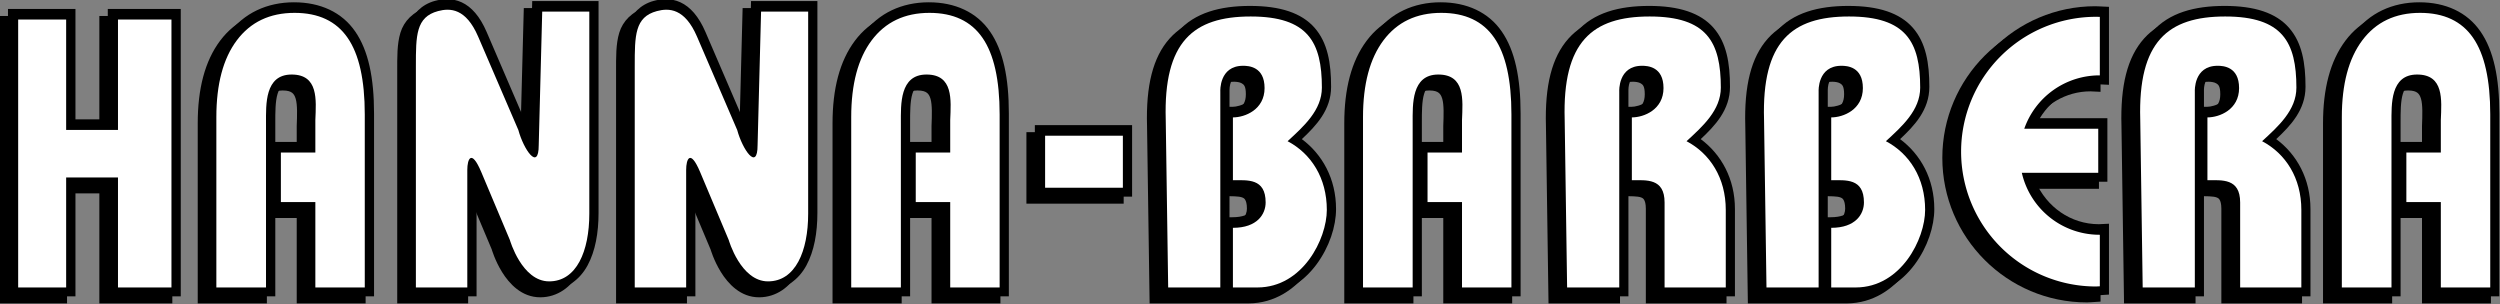 <?xml version="1.0" encoding="UTF-8" standalone="no"?>
<!-- Created with Inkscape (http://www.inkscape.org/) -->

<svg
   xmlns:dc="http://purl.org/dc/elements/1.1/"
   xmlns:cc="http://creativecommons.org/ns#"
   xmlns:rdf="http://www.w3.org/1999/02/22-rdf-syntax-ns#"
   xmlns:svg="http://www.w3.org/2000/svg"
   xmlns="http://www.w3.org/2000/svg"
   xmlns:sodipodi="http://sodipodi.sourceforge.net/DTD/sodipodi-0.dtd"
   xmlns:inkscape="http://www.inkscape.org/namespaces/inkscape"
   width="1000"
   height="121.696"
   viewBox="0 0 1000 121.696"
   id="svg2"
   version="1.1"
   inkscape:version="0.91 r13725"
   sodipodi:docname="Hanna-Barbera 1977.svg">
  <rect x="0" y="0" width="1000" height="121.696" fill="#808080" stroke="none"/>
  <defs
     id="defs4" />
  <sodipodi:namedview
     id="base"
     pagecolor="#ffffff"
     bordercolor="#666666"
     borderopacity="1.0"
     inkscape:pageopacity="0.0"
     inkscape:pageshadow="2"
     inkscape:zoom="0.70710678"
     inkscape:cx="796.07853"
     inkscape:cy="99.01267"
     inkscape:document-units="px"
     inkscape:current-layer="layer1"
     showgrid="false"
     inkscape:window-width="1366"
     inkscape:window-height="705"
     inkscape:window-x="-8"
     inkscape:window-y="-8"
     inkscape:window-maximized="1"
     units="px"
     showguides="false" />
  <g
     inkscape:label="Layer 1"
     inkscape:groupmode="layer"
     id="layer1"
     transform="translate(0,-930.666)">
    <g
       style="fill:#000000"
       id="g4379"
       transform="matrix(3.899,0,0,3.899,-1999.958,-2869.331)">
      <path
         style="color:#000000;font-style:normal;font-variant:normal;font-weight:normal;font-stretch:normal;font-size:medium;line-height:125%;font-family:'Bauhaus 93';-inkscape-font-specification:'Bauhaus 93, ';text-indent:0;text-align:start;text-decoration:none;text-decoration-line:none;text-decoration-style:solid;text-decoration-color:#000000;letter-spacing:0px;word-spacing:0px;text-transform:none;direction:ltr;block-progression:tb;writing-mode:lr-tb;baseline-shift:baseline;text-anchor:start;white-space:normal;clip-rule:nonzero;display:inline;overflow:visible;visibility:visible;opacity:1;isolation:auto;mix-blend-mode:normal;color-interpolation:sRGB;color-interpolation-filters:linearRGB;solid-color:#000000;solid-opacity:1;fill:#000000;fill-opacity:1;fill-rule:nonzero;stroke:none;stroke-width:2;stroke-linecap:butt;stroke-linejoin:miter;stroke-miterlimit:4;stroke-dasharray:none;stroke-dashoffset:0;stroke-opacity:1;color-rendering:auto;image-rendering:auto;shape-rendering:auto;text-rendering:auto;enable-background:accumulate"
         d="m 512.896,976.248 0,29.484 6.922,0 0,-11.285 3.316,0 0,11.285 7.486,0 0,-29.484 -1,0 -6.486,0 0,11.326 -3.316,0 0,-11.326 z"
         id="path4381"
         inkscape:connector-curvature="0"
         sodipodi:nodetypes="cccccccccccccc" />
      <path
         style="color:#000000;font-style:normal;font-variant:normal;font-weight:normal;font-stretch:normal;font-size:medium;line-height:125%;font-family:'Bauhaus 93';-inkscape-font-specification:'Bauhaus 93, ';text-indent:0;text-align:start;text-decoration:none;text-decoration-line:none;text-decoration-style:solid;text-decoration-color:#000000;letter-spacing:0px;word-spacing:0px;text-transform:none;direction:ltr;block-progression:tb;writing-mode:lr-tb;baseline-shift:baseline;text-anchor:start;white-space:normal;clip-rule:nonzero;display:inline;overflow:visible;visibility:visible;opacity:1;isolation:auto;mix-blend-mode:normal;color-interpolation:sRGB;color-interpolation-filters:linearRGB;solid-color:#000000;solid-opacity:1;fill:#000000;fill-opacity:1;fill-rule:nonzero;stroke:none;stroke-width:2;stroke-linecap:butt;stroke-linejoin:miter;stroke-miterlimit:4;stroke-dasharray:none;stroke-dashoffset:0;stroke-opacity:1;color-rendering:auto;image-rendering:auto;shape-rendering:auto;text-rendering:auto;enable-background:accumulate"
         d="m 542.252,975.564 c -2.789,0 -5.144,1.109 -6.727,3.219 -1.573,2.098 -2.299,4.952 -2.299,8.473 l 0,18.477 7.094,0 0,-1 0,-7.762 3.062,0 0,8.762 7.068,0 0,-18.76 c 0,-3.653 -0.578,-6.46 -1.938,-8.42 l -0.002,-0.002 c -1.359,-1.971 -3.578,-2.986 -6.26,-2.986 z m -0.303,8.326 c 0.536,0 0.794,0.112 0.955,0.234 0.161,0.122 0.277,0.295 0.371,0.609 0.188,0.629 0.148,1.727 0.107,2.789 l 0,0.019 0,2.346 -3.062,0 0,-2.018 c 0,-0.977 -0.004,-2.146 0.232,-2.91 0.118,-0.382 0.277,-0.638 0.465,-0.797 0.188,-0.158 0.425,-0.273 0.932,-0.273 z"
         id="path4383"
         inkscape:connector-curvature="0"
         sodipodi:nodetypes="ccscccccccsccccccsccccscscc" />
      <path
         style="color:#000000;font-style:normal;font-variant:normal;font-weight:normal;font-stretch:normal;font-size:medium;line-height:125%;font-family:'Bauhaus 93';-inkscape-font-specification:'Bauhaus 93, ';text-indent:0;text-align:start;text-decoration:none;text-decoration-line:none;text-decoration-style:solid;text-decoration-color:#000000;letter-spacing:0px;word-spacing:0px;text-transform:none;direction:ltr;block-progression:tb;writing-mode:lr-tb;baseline-shift:baseline;text-anchor:start;white-space:normal;clip-rule:nonzero;display:inline;overflow:visible;visibility:visible;opacity:1;isolation:auto;mix-blend-mode:normal;color-interpolation:sRGB;color-interpolation-filters:linearRGB;solid-color:#000000;solid-opacity:1;fill:#000000;fill-opacity:1;fill-rule:nonzero;stroke:none;stroke-width:2;stroke-linecap:butt;stroke-linejoin:miter;stroke-miterlimit:4;stroke-dasharray:none;stroke-dashoffset:0;stroke-opacity:1;color-rendering:auto;image-rendering:auto;shape-rendering:auto;text-rendering:auto;enable-background:accumulate"
         d="m 557.975,975.244 c -0.467,-0.004 -0.901,0.073 -1.27,0.172 -1.385,0.371 -2.329,1.374 -2.684,2.551 -0.355,1.177 -0.328,2.487 -0.328,4.051 l 0,23.715 1,0 6.275,0 0,-11.285 2.445,5.803 -0.041,-0.111 c 0,0 0.332,1.176 1.072,2.373 0.74,1.197 2.012,2.596 3.922,2.596 1.774,0 3.195,-1.079 3.992,-2.555 0.797,-1.476 1.125,-3.352 1.125,-5.383 l 0,-21.734 -6.805,0 -0.348,13.227 c -0.05,-0.14 -0.123,-0.203 -0.158,-0.336 l -0.019,-0.07 L 562,978.605 c -0.689,-1.598 -1.56,-2.576 -2.559,-3.039 -0.499,-0.231 -1,-0.318 -1.467,-0.322 z"
         id="path4385"
         inkscape:connector-curvature="0"
         sodipodi:nodetypes="ccssccccccssssccccccsc" />
      <path
         style="color:#000000;font-style:normal;font-variant:normal;font-weight:normal;font-stretch:normal;font-size:medium;line-height:125%;font-family:'Bauhaus 93';-inkscape-font-specification:'Bauhaus 93, ';text-indent:0;text-align:start;text-decoration:none;text-decoration-line:none;text-decoration-style:solid;text-decoration-color:#000000;letter-spacing:0px;word-spacing:0px;text-transform:none;direction:ltr;block-progression:tb;writing-mode:lr-tb;baseline-shift:baseline;text-anchor:start;white-space:normal;clip-rule:nonzero;display:inline;overflow:visible;visibility:visible;opacity:1;isolation:auto;mix-blend-mode:normal;color-interpolation:sRGB;color-interpolation-filters:linearRGB;solid-color:#000000;solid-opacity:1;fill:#000000;fill-opacity:1;fill-rule:nonzero;stroke:none;stroke-width:2;stroke-linecap:butt;stroke-linejoin:miter;stroke-miterlimit:4;stroke-dasharray:none;stroke-dashoffset:0;stroke-opacity:1;color-rendering:auto;image-rendering:auto;shape-rendering:auto;text-rendering:auto;enable-background:accumulate"
         d="m 618.242,988.166 0,7.336 9.977,0 0,-7.336 -1,0 z"
         id="path4387"
         inkscape:connector-curvature="0"
         sodipodi:nodetypes="cccccc" />
      <path
         style="color:#000000;font-style:normal;font-variant:normal;font-weight:normal;font-stretch:normal;font-size:medium;line-height:125%;font-family:'Bauhaus 93';-inkscape-font-specification:'Bauhaus 93, ';text-indent:0;text-align:start;text-decoration:none;text-decoration-line:none;text-decoration-style:solid;text-decoration-color:#000000;letter-spacing:0px;word-spacing:0px;text-transform:none;direction:ltr;block-progression:tb;writing-mode:lr-tb;baseline-shift:baseline;text-anchor:start;white-space:normal;clip-rule:nonzero;display:inline;overflow:visible;visibility:visible;opacity:1;isolation:auto;mix-blend-mode:normal;color-interpolation:sRGB;color-interpolation-filters:linearRGB;solid-color:#000000;solid-opacity:1;fill:#000000;fill-opacity:1;fill-rule:nonzero;stroke:none;stroke-width:2;stroke-linecap:butt;stroke-linejoin:miter;stroke-miterlimit:4;stroke-dasharray:none;stroke-dashoffset:0;stroke-opacity:1;color-rendering:auto;image-rendering:auto;shape-rendering:auto;text-rendering:auto;enable-background:accumulate"
         d="m 640.328,975.936 c -3.091,0 -5.677,0.703 -7.396,2.625 -1.72,1.922 -2.435,4.85 -2.316,8.965 3e-5,7.5e-4 -2e-5,10e-4 0,0.002 l 0.264,18.205 6.627,0 0.707,0 2.83,0 0.002,0 c 2.669,-0.011 4.752,-1.473 6.084,-3.269 1.332,-1.796 2.012,-3.919 2.012,-5.687 0,-3.096 -1.396,-5.6 -3.51,-7.176 1.468,-1.38 3.002,-2.992 3.002,-5.365 0,-2.43 -0.352,-4.528 -1.691,-6.055 -1.339,-1.527 -3.519,-2.244 -6.613,-2.244 z m -0.779,7.057 c 0.234,0 0.582,0.039 0.789,0.166 0.207,0.127 0.416,0.263 0.416,1.121 0,0.803 -0.298,1.199 -0.746,1.523 -0.448,0.324 -1.098,0.486 -1.502,0.486 l -0.293,0 0,-1.697 0,-0.027 c 0,0 -0.009,-0.464 0.162,-0.873 0.171,-0.409 0.29,-0.699 1.174,-0.699 z m -1.336,11.742 0.293,0 c 0.789,0 1.53,-0.005 1.867,0.127 0.169,0.066 0.236,0.117 0.316,0.25 0.08,0.133 0.174,0.397 0.174,0.9 -2.8e-4,0.356 -0.118,0.727 -0.428,1.023 -0.31,0.297 -0.86,0.58 -1.93,0.58 l -0.293,0 z"
         id="path4389"
         inkscape:connector-curvature="0"
         sodipodi:nodetypes="cscccccccsscssccccscscccccccsccccscc" />
      <path
         style="color:#000000;font-style:normal;font-variant:normal;font-weight:normal;font-stretch:normal;font-size:medium;line-height:125%;font-family:'Bauhaus 93';-inkscape-font-specification:'Bauhaus 93, ';text-indent:0;text-align:start;text-decoration:none;text-decoration-line:none;text-decoration-style:solid;text-decoration-color:#000000;letter-spacing:0px;word-spacing:0px;text-transform:none;direction:ltr;block-progression:tb;writing-mode:lr-tb;baseline-shift:baseline;text-anchor:start;white-space:normal;clip-rule:nonzero;display:inline;overflow:visible;visibility:visible;opacity:1;isolation:auto;mix-blend-mode:normal;color-interpolation:sRGB;color-interpolation-filters:linearRGB;solid-color:#000000;solid-opacity:1;fill:#000000;fill-opacity:1;fill-rule:nonzero;stroke:none;stroke-width:2;stroke-linecap:butt;stroke-linejoin:miter;stroke-miterlimit:4;stroke-dasharray:none;stroke-dashoffset:0;stroke-opacity:1;color-rendering:auto;image-rendering:auto;shape-rendering:auto;text-rendering:auto;enable-background:accumulate"
         d="m 580.426,975.244 c -0.467,-0.004 -0.901,0.073 -1.27,0.172 -1.385,0.371 -2.329,1.374 -2.684,2.551 -0.355,1.177 -0.328,2.487 -0.328,4.051 l 0,23.715 1,0 6.273,0 0,-11.289 2.445,5.807 -0.039,-0.111 c 0,0 0.332,1.176 1.072,2.373 0.74,1.197 2.01,2.596 3.92,2.596 1.774,0 3.197,-1.079 3.994,-2.555 0.797,-1.476 1.125,-3.352 1.125,-5.383 l 0,-21.734 -6.807,0 -0.346,13.229 c -0.051,-0.141 -0.124,-0.204 -0.16,-0.338 l -0.018,-0.07 -4.154,-9.65 c -0.689,-1.598 -1.562,-2.576 -2.561,-3.039 -0.499,-0.231 -0.998,-0.318 -1.465,-0.322 z"
         id="path4391"
         inkscape:connector-curvature="0"
         sodipodi:nodetypes="ccssccccccssssccccccscc" />
      <path
         style="color:#000000;font-style:normal;font-variant:normal;font-weight:normal;font-stretch:normal;font-size:medium;line-height:125%;font-family:'Bauhaus 93';-inkscape-font-specification:'Bauhaus 93, ';text-indent:0;text-align:start;text-decoration:none;text-decoration-line:none;text-decoration-style:solid;text-decoration-color:#000000;letter-spacing:0px;word-spacing:0px;text-transform:none;direction:ltr;block-progression:tb;writing-mode:lr-tb;baseline-shift:baseline;text-anchor:start;white-space:normal;clip-rule:nonzero;display:inline;overflow:visible;visibility:visible;opacity:1;isolation:auto;mix-blend-mode:normal;color-interpolation:sRGB;color-interpolation-filters:linearRGB;solid-color:#000000;solid-opacity:1;fill:#000000;fill-opacity:1;fill-rule:nonzero;stroke:none;stroke-width:2;stroke-linecap:butt;stroke-linejoin:miter;stroke-miterlimit:4;stroke-dasharray:none;stroke-dashoffset:0;stroke-opacity:1;color-rendering:auto;image-rendering:auto;shape-rendering:auto;text-rendering:auto;enable-background:accumulate"
         d="m 607.377,975.564 c -2.789,0 -5.144,1.109 -6.727,3.219 -1.573,2.098 -2.299,4.952 -2.299,8.473 l 0,18.477 7.094,0 0,-1 0,-7.762 3.062,0 0,8.762 7.068,0 0,-18.76 c 0,-3.653 -0.578,-6.46 -1.938,-8.42 l -0.002,-0.002 c -1.359,-1.971 -3.578,-2.986 -6.26,-2.986 z m -0.303,8.326 c 0.536,0 0.794,0.112 0.955,0.234 0.161,0.122 0.277,0.295 0.371,0.609 0.188,0.629 0.148,1.727 0.107,2.789 l 0,0.019 0,2.346 -3.062,0 0,-2.018 c 0,-0.977 -0.004,-2.146 0.232,-2.91 0.118,-0.382 0.277,-0.638 0.465,-0.797 0.188,-0.158 0.425,-0.273 0.932,-0.273 z"
         id="path4393"
         inkscape:connector-curvature="0"
         sodipodi:nodetypes="ccscccccccsccccccsccccscscc" />
      <path
         style="color:#000000;font-style:normal;font-variant:normal;font-weight:normal;font-stretch:normal;font-size:medium;line-height:125%;font-family:'Bauhaus 93';-inkscape-font-specification:'Bauhaus 93, ';text-indent:0;text-align:start;text-decoration:none;text-decoration-line:none;text-decoration-style:solid;text-decoration-color:#000000;letter-spacing:0px;word-spacing:0px;text-transform:none;direction:ltr;block-progression:tb;writing-mode:lr-tb;baseline-shift:baseline;text-anchor:start;white-space:normal;clip-rule:nonzero;display:inline;overflow:visible;visibility:visible;opacity:1;isolation:auto;mix-blend-mode:normal;color-interpolation:sRGB;color-interpolation-filters:linearRGB;solid-color:#000000;solid-opacity:1;fill:#000000;fill-opacity:1;fill-rule:nonzero;stroke:none;stroke-width:2;stroke-linecap:butt;stroke-linejoin:miter;stroke-miterlimit:4;stroke-dasharray:none;stroke-dashoffset:0;stroke-opacity:1;color-rendering:auto;image-rendering:auto;shape-rendering:auto;text-rendering:auto;enable-background:accumulate"
         d="m 659.877,975.564 c -2.789,0 -5.144,1.109 -6.727,3.219 -1.573,2.098 -2.299,4.952 -2.299,8.473 l 0,18.477 7.094,0 0,-1 0,-7.762 3.062,0 0,8.762 7.068,0 0,-18.76 c 0,-3.653 -0.578,-6.46 -1.938,-8.42 l -0.002,-0.002 c -1.359,-1.971 -3.578,-2.986 -6.26,-2.986 z m -0.303,8.326 c 0.536,0 0.794,0.112 0.955,0.234 0.161,0.122 0.277,0.295 0.371,0.609 0.188,0.629 0.148,1.727 0.107,2.789 l 0,0.019 0,2.346 -3.062,0 0,-2.018 c 0,-0.977 -0.004,-2.146 0.232,-2.91 0.118,-0.382 0.277,-0.638 0.465,-0.797 0.188,-0.158 0.425,-0.273 0.932,-0.273 z"
         id="path4395"
         inkscape:connector-curvature="0"
         sodipodi:nodetypes="ccscccccccsccccccsccccscscc" />
      <path
         style="color:#000000;font-style:normal;font-variant:normal;font-weight:normal;font-stretch:normal;font-size:medium;line-height:125%;font-family:'Bauhaus 93';-inkscape-font-specification:'Bauhaus 93, ';text-indent:0;text-align:start;text-decoration:none;text-decoration-line:none;text-decoration-style:solid;text-decoration-color:#000000;letter-spacing:0px;word-spacing:0px;text-transform:none;direction:ltr;block-progression:tb;writing-mode:lr-tb;baseline-shift:baseline;text-anchor:start;white-space:normal;clip-rule:nonzero;display:inline;overflow:visible;visibility:visible;opacity:1;isolation:auto;mix-blend-mode:normal;color-interpolation:sRGB;color-interpolation-filters:linearRGB;solid-color:#000000;solid-opacity:1;fill:#000000;fill-opacity:1;fill-rule:nonzero;stroke:none;stroke-width:2;stroke-linecap:butt;stroke-linejoin:miter;stroke-miterlimit:4;stroke-dasharray:none;stroke-dashoffset:0;stroke-opacity:1;color-rendering:auto;image-rendering:auto;shape-rendering:auto;text-rendering:auto;enable-background:accumulate"
         d="m 681.252,975.936 c -3.091,0 -5.677,0.703 -7.396,2.625 -1.72,1.922 -2.435,4.85 -2.316,8.965 2e-5,7.5e-4 -2e-5,10e-4 0,0.002 l 0.264,18.205 7.334,0 0,-10.998 0.293,0 c 0.789,0 1.529,-0.005 1.867,0.127 0.169,0.066 0.236,0.117 0.316,0.25 0.08,0.133 0.174,0.397 0.174,0.9 l 0,9.721 8.277,0 0,-8.957 c 0,-3.096 -1.396,-5.6 -3.51,-7.176 1.468,-1.38 3.002,-2.992 3.002,-5.365 0,-2.43 -0.352,-4.528 -1.691,-6.055 -1.339,-1.527 -3.519,-2.244 -6.613,-2.244 z m -0.779,7.057 c 0.234,0 0.582,0.039 0.789,0.166 0.207,0.127 0.416,0.263 0.416,1.121 0,0.803 -0.298,1.199 -0.746,1.523 -0.448,0.324 -1.098,0.486 -1.502,0.486 l -0.293,0 0,-1.697 0,-0.027 c 0,0 -0.009,-0.464 0.162,-0.873 0.171,-0.409 0.29,-0.699 1.174,-0.699 z"
         id="path4397"
         inkscape:connector-curvature="0"
         sodipodi:nodetypes="cscccccsccsccscssccccscscccccc" />
      <path
         style="color:#000000;font-style:normal;font-variant:normal;font-weight:normal;font-stretch:normal;font-size:medium;line-height:125%;font-family:'Bauhaus 93';-inkscape-font-specification:'Bauhaus 93, ';text-indent:0;text-align:start;text-decoration:none;text-decoration-line:none;text-decoration-style:solid;text-decoration-color:#000000;letter-spacing:0px;word-spacing:0px;text-transform:none;direction:ltr;block-progression:tb;writing-mode:lr-tb;baseline-shift:baseline;text-anchor:start;white-space:normal;clip-rule:nonzero;display:inline;overflow:visible;visibility:visible;opacity:1;isolation:auto;mix-blend-mode:normal;color-interpolation:sRGB;color-interpolation-filters:linearRGB;solid-color:#000000;solid-opacity:1;fill:#000000;fill-opacity:1;fill-rule:nonzero;stroke:none;stroke-width:2;stroke-linecap:butt;stroke-linejoin:miter;stroke-miterlimit:4;stroke-dasharray:none;stroke-dashoffset:0;stroke-opacity:1;color-rendering:auto;image-rendering:auto;shape-rendering:auto;text-rendering:auto;enable-background:accumulate"
         d="m 701.703,975.936 c -3.091,0 -5.677,0.703 -7.396,2.625 -1.72,1.922 -2.435,4.85 -2.316,8.965 3e-5,7.5e-4 -2e-5,10e-4 0,0.002 l 0.264,18.205 6.627,0 0.707,0 2.83,0 0.002,0 c 2.669,-0.011 4.752,-1.473 6.084,-3.269 1.332,-1.796 2.012,-3.919 2.012,-5.687 0,-3.096 -1.396,-5.6 -3.51,-7.176 1.468,-1.38 3.002,-2.992 3.002,-5.365 0,-2.43 -0.352,-4.528 -1.691,-6.055 -1.339,-1.527 -3.519,-2.244 -6.613,-2.244 z m -0.779,7.057 c 0.234,0 0.582,0.039 0.789,0.166 0.207,0.127 0.416,0.263 0.416,1.121 0,0.803 -0.298,1.199 -0.746,1.523 -0.448,0.324 -1.098,0.486 -1.502,0.486 l -0.293,0 0,-1.697 0,-0.027 c 0,0 -0.009,-0.464 0.162,-0.873 0.171,-0.409 0.29,-0.699 1.174,-0.699 z m -1.336,11.742 0.293,0 c 0.789,0 1.53,-0.005 1.867,0.127 0.169,0.066 0.236,0.117 0.316,0.25 0.08,0.133 0.174,0.397 0.174,0.9 -2.8e-4,0.356 -0.118,0.727 -0.428,1.023 -0.31,0.297 -0.86,0.58 -1.93,0.58 l -0.293,0 z"
         id="path4399"
         inkscape:connector-curvature="0"
         sodipodi:nodetypes="cscccccccsscssccccscscccccccsccccscc" />
      <path
         style="color:#000000;font-style:normal;font-variant:normal;font-weight:normal;font-stretch:normal;font-size:medium;line-height:125%;font-family:'Bauhaus 93';-inkscape-font-specification:'Bauhaus 93, ';text-indent:0;text-align:start;text-decoration:none;text-decoration-line:none;text-decoration-style:solid;text-decoration-color:#000000;letter-spacing:0px;word-spacing:0px;text-transform:none;direction:ltr;block-progression:tb;writing-mode:lr-tb;baseline-shift:baseline;text-anchor:start;white-space:normal;clip-rule:nonzero;display:inline;overflow:visible;visibility:visible;opacity:1;isolation:auto;mix-blend-mode:normal;color-interpolation:sRGB;color-interpolation-filters:linearRGB;solid-color:#000000;solid-opacity:1;fill:#000000;fill-opacity:1;fill-rule:nonzero;stroke:none;stroke-width:2;stroke-linecap:butt;stroke-linejoin:miter;stroke-miterlimit:4;stroke-dasharray:none;stroke-dashoffset:0;stroke-opacity:1;color-rendering:auto;image-rendering:auto;shape-rendering:auto;text-rendering:auto;enable-background:accumulate"
         d="m 727.039,975.968 c -8.18,-7.2e-4 -14.834,6.652 -14.834,14.832 4.4e-4,8.18 6.654,14.833 14.834,14.832 l 0.018,0 0.018,0 c 0.142,0 0.284,-0.013 0.426,-0.021 l 0.936,-0.061 0,-7.269 -1.041,0.049 -0.002,0 c -2.893,-0.005 -5.353,-1.781 -6.475,-4.355 l 7.355,0 0,-6.523 -6.93,0 c 1.283,-2.098 3.517,-3.469 6.049,-3.473 l 0.002,0 1.041,0.049 0,-7.998 -0.951,-0.045 c -0.142,-0.007 -0.284,-0.013 -0.426,-0.016 l -0.01,0 -0.01,0 z"
         id="path4401"
         inkscape:connector-curvature="0"
         sodipodi:nodetypes="ccccscccccccccccccccccc" />
      <path
         style="color:#000000;font-style:normal;font-variant:normal;font-weight:normal;font-stretch:normal;font-size:medium;line-height:125%;font-family:'Bauhaus 93';-inkscape-font-specification:'Bauhaus 93, ';text-indent:0;text-align:start;text-decoration:none;text-decoration-line:none;text-decoration-style:solid;text-decoration-color:#000000;letter-spacing:0px;word-spacing:0px;text-transform:none;direction:ltr;block-progression:tb;writing-mode:lr-tb;baseline-shift:baseline;text-anchor:start;white-space:normal;clip-rule:nonzero;display:inline;overflow:visible;visibility:visible;opacity:1;isolation:auto;mix-blend-mode:normal;color-interpolation:sRGB;color-interpolation-filters:linearRGB;solid-color:#000000;solid-opacity:1;fill:#000000;fill-opacity:1;fill-rule:nonzero;stroke:none;stroke-width:2;stroke-linecap:butt;stroke-linejoin:miter;stroke-miterlimit:4;stroke-dasharray:none;stroke-dashoffset:0;stroke-opacity:1;color-rendering:auto;image-rendering:auto;shape-rendering:auto;text-rendering:auto;enable-background:accumulate"
         d="m 760.287,975.564 c -2.789,0 -5.146,1.109 -6.729,3.219 -1.573,2.098 -2.297,4.952 -2.297,8.473 l 0,18.477 7.092,0 0,-1 0,-7.762 3.062,0 0,8.762 7.07,0 0,-18.76 c 0,-3.653 -0.58,-6.46 -1.939,-8.42 l -0.002,-0.002 c -1.359,-1.971 -3.576,-2.986 -6.258,-2.986 z m -0.303,8.326 c 0.536,0 0.794,0.112 0.955,0.234 0.161,0.122 0.277,0.295 0.371,0.609 0.188,0.629 0.146,1.727 0.105,2.789 l 0,0.019 0,2.346 -3.062,0 0,-2.018 c 0,-0.977 -0.004,-2.146 0.232,-2.91 0.118,-0.382 0.277,-0.638 0.465,-0.797 0.188,-0.158 0.427,-0.273 0.934,-0.273 z"
         id="path4403"
         inkscape:connector-curvature="0"
         sodipodi:nodetypes="ccscccccccsccccccsccccscscc" />
      <path
         style="color:#000000;font-style:normal;font-variant:normal;font-weight:normal;font-stretch:normal;font-size:medium;line-height:125%;font-family:'Bauhaus 93';-inkscape-font-specification:'Bauhaus 93, ';text-indent:0;text-align:start;text-decoration:none;text-decoration-line:none;text-decoration-style:solid;text-decoration-color:#000000;letter-spacing:0px;word-spacing:0px;text-transform:none;direction:ltr;block-progression:tb;writing-mode:lr-tb;baseline-shift:baseline;text-anchor:start;white-space:normal;clip-rule:nonzero;display:inline;overflow:visible;visibility:visible;opacity:1;isolation:auto;mix-blend-mode:normal;color-interpolation:sRGB;color-interpolation-filters:linearRGB;solid-color:#000000;solid-opacity:1;fill:#000000;fill-opacity:1;fill-rule:nonzero;stroke:none;stroke-width:2;stroke-linecap:butt;stroke-linejoin:miter;stroke-miterlimit:4;stroke-dasharray:none;stroke-dashoffset:0;stroke-opacity:1;color-rendering:auto;image-rendering:auto;shape-rendering:auto;text-rendering:auto;enable-background:accumulate"
         d="m 740.297,975.936 c -3.091,0 -5.678,0.703 -7.398,2.625 -1.72,1.922 -2.435,4.85 -2.316,8.965 2e-5,7.5e-4 -2e-5,10e-4 0,0.002 l 0.264,18.205 7.336,0 0,-10.998 0.291,0 c 0.789,0 1.529,-0.005 1.867,0.127 0.169,0.066 0.236,0.117 0.316,0.25 0.08,0.133 0.174,0.397 0.174,0.9 l 0,9.721 8.277,0 0,-8.957 c 0,-3.096 -1.396,-5.6 -3.51,-7.176 1.468,-1.38 3.002,-2.992 3.002,-5.365 0,-2.43 -0.352,-4.528 -1.691,-6.055 -1.339,-1.527 -3.517,-2.244 -6.611,-2.244 z m -0.779,7.057 c 0.234,0 0.58,0.039 0.787,0.166 0.207,0.127 0.416,0.263 0.416,1.121 0,0.803 -0.298,1.199 -0.746,1.523 -0.448,0.324 -1.098,0.486 -1.502,0.486 l -0.291,0 0,-1.697 -0.002,-0.027 c 0,0 -0.007,-0.464 0.164,-0.873 0.171,-0.409 0.29,-0.699 1.174,-0.699 z"
         id="path4405"
         inkscape:connector-curvature="0"
         sodipodi:nodetypes="cscccccsccsccscssccccscscccccc" />
    </g>
    <g
       id="g4364"
       style="fill:#000000"
       transform="matrix(3.899,0,0,3.899,-1996.588,-2872.142)">
      <path
         sodipodi:nodetypes="cccccccccccccc"
         inkscape:connector-curvature="0"
         id="path4312"
         d="m 512.896,976.248 0,29.484 6.922,0 0,-11.285 3.316,0 0,11.285 7.486,0 0,-29.484 -1,0 -6.486,0 0,11.326 -3.316,0 0,-11.326 z"
         style="color:#000000;font-style:normal;font-variant:normal;font-weight:normal;font-stretch:normal;font-size:medium;line-height:125%;font-family:'Bauhaus 93';-inkscape-font-specification:'Bauhaus 93, ';text-indent:0;text-align:start;text-decoration:none;text-decoration-line:none;text-decoration-style:solid;text-decoration-color:#000000;letter-spacing:0px;word-spacing:0px;text-transform:none;direction:ltr;block-progression:tb;writing-mode:lr-tb;baseline-shift:baseline;text-anchor:start;white-space:normal;clip-rule:nonzero;display:inline;overflow:visible;visibility:visible;opacity:1;isolation:auto;mix-blend-mode:normal;color-interpolation:sRGB;color-interpolation-filters:linearRGB;solid-color:#000000;solid-opacity:1;fill:#000000;fill-opacity:1;fill-rule:nonzero;stroke:none;stroke-width:2;stroke-linecap:butt;stroke-linejoin:miter;stroke-miterlimit:4;stroke-dasharray:none;stroke-dashoffset:0;stroke-opacity:1;color-rendering:auto;image-rendering:auto;shape-rendering:auto;text-rendering:auto;enable-background:accumulate" />
      <path
         sodipodi:nodetypes="ccscccccccsccccccsccccscscc"
         inkscape:connector-curvature="0"
         id="path4314"
         d="m 542.252,975.564 c -2.789,0 -5.144,1.109 -6.727,3.219 -1.573,2.098 -2.299,4.952 -2.299,8.473 l 0,18.477 7.094,0 0,-1 0,-7.762 3.062,0 0,8.762 7.068,0 0,-18.76 c 0,-3.653 -0.578,-6.46 -1.938,-8.42 l -0.002,-0.002 c -1.359,-1.971 -3.578,-2.986 -6.26,-2.986 z m -0.303,8.326 c 0.536,0 0.794,0.112 0.955,0.234 0.161,0.122 0.277,0.295 0.371,0.609 0.188,0.629 0.148,1.727 0.107,2.789 l 0,0.019 0,2.346 -3.062,0 0,-2.018 c 0,-0.977 -0.004,-2.146 0.232,-2.91 0.118,-0.382 0.277,-0.638 0.465,-0.797 0.188,-0.158 0.425,-0.273 0.932,-0.273 z"
         style="color:#000000;font-style:normal;font-variant:normal;font-weight:normal;font-stretch:normal;font-size:medium;line-height:125%;font-family:'Bauhaus 93';-inkscape-font-specification:'Bauhaus 93, ';text-indent:0;text-align:start;text-decoration:none;text-decoration-line:none;text-decoration-style:solid;text-decoration-color:#000000;letter-spacing:0px;word-spacing:0px;text-transform:none;direction:ltr;block-progression:tb;writing-mode:lr-tb;baseline-shift:baseline;text-anchor:start;white-space:normal;clip-rule:nonzero;display:inline;overflow:visible;visibility:visible;opacity:1;isolation:auto;mix-blend-mode:normal;color-interpolation:sRGB;color-interpolation-filters:linearRGB;solid-color:#000000;solid-opacity:1;fill:#000000;fill-opacity:1;fill-rule:nonzero;stroke:none;stroke-width:2;stroke-linecap:butt;stroke-linejoin:miter;stroke-miterlimit:4;stroke-dasharray:none;stroke-dashoffset:0;stroke-opacity:1;color-rendering:auto;image-rendering:auto;shape-rendering:auto;text-rendering:auto;enable-background:accumulate" />
      <path
         sodipodi:nodetypes="ccssccccccssssccccccsc"
         inkscape:connector-curvature="0"
         id="path4316"
         d="m 557.975,975.244 c -0.467,-0.004 -0.901,0.073 -1.27,0.172 -1.385,0.371 -2.329,1.374 -2.684,2.551 -0.355,1.177 -0.328,2.487 -0.328,4.051 l 0,23.715 1,0 6.275,0 0,-11.285 2.445,5.803 -0.041,-0.111 c 0,0 0.332,1.176 1.072,2.373 0.74,1.197 2.012,2.596 3.922,2.596 1.774,0 3.195,-1.079 3.992,-2.555 0.797,-1.476 1.125,-3.352 1.125,-5.383 l 0,-21.734 -6.805,0 -0.348,13.227 c -0.05,-0.14 -0.123,-0.203 -0.158,-0.336 l -0.019,-0.07 L 562,978.605 c -0.689,-1.598 -1.56,-2.576 -2.559,-3.039 -0.499,-0.231 -1,-0.318 -1.467,-0.322 z"
         style="color:#000000;font-style:normal;font-variant:normal;font-weight:normal;font-stretch:normal;font-size:medium;line-height:125%;font-family:'Bauhaus 93';-inkscape-font-specification:'Bauhaus 93, ';text-indent:0;text-align:start;text-decoration:none;text-decoration-line:none;text-decoration-style:solid;text-decoration-color:#000000;letter-spacing:0px;word-spacing:0px;text-transform:none;direction:ltr;block-progression:tb;writing-mode:lr-tb;baseline-shift:baseline;text-anchor:start;white-space:normal;clip-rule:nonzero;display:inline;overflow:visible;visibility:visible;opacity:1;isolation:auto;mix-blend-mode:normal;color-interpolation:sRGB;color-interpolation-filters:linearRGB;solid-color:#000000;solid-opacity:1;fill:#000000;fill-opacity:1;fill-rule:nonzero;stroke:none;stroke-width:2;stroke-linecap:butt;stroke-linejoin:miter;stroke-miterlimit:4;stroke-dasharray:none;stroke-dashoffset:0;stroke-opacity:1;color-rendering:auto;image-rendering:auto;shape-rendering:auto;text-rendering:auto;enable-background:accumulate" />
      <path
         sodipodi:nodetypes="cccccc"
         inkscape:connector-curvature="0"
         id="path4318"
         d="m 618.242,988.166 0,7.336 9.977,0 0,-7.336 -1,0 z"
         style="color:#000000;font-style:normal;font-variant:normal;font-weight:normal;font-stretch:normal;font-size:medium;line-height:125%;font-family:'Bauhaus 93';-inkscape-font-specification:'Bauhaus 93, ';text-indent:0;text-align:start;text-decoration:none;text-decoration-line:none;text-decoration-style:solid;text-decoration-color:#000000;letter-spacing:0px;word-spacing:0px;text-transform:none;direction:ltr;block-progression:tb;writing-mode:lr-tb;baseline-shift:baseline;text-anchor:start;white-space:normal;clip-rule:nonzero;display:inline;overflow:visible;visibility:visible;opacity:1;isolation:auto;mix-blend-mode:normal;color-interpolation:sRGB;color-interpolation-filters:linearRGB;solid-color:#000000;solid-opacity:1;fill:#000000;fill-opacity:1;fill-rule:nonzero;stroke:none;stroke-width:2;stroke-linecap:butt;stroke-linejoin:miter;stroke-miterlimit:4;stroke-dasharray:none;stroke-dashoffset:0;stroke-opacity:1;color-rendering:auto;image-rendering:auto;shape-rendering:auto;text-rendering:auto;enable-background:accumulate" />
      <path
         sodipodi:nodetypes="cscccccccsscssccccscscccccccsccccscc"
         inkscape:connector-curvature="0"
         id="path4320"
         d="m 640.328,975.936 c -3.091,0 -5.677,0.703 -7.396,2.625 -1.72,1.922 -2.435,4.85 -2.316,8.965 3e-5,7.5e-4 -2e-5,10e-4 0,0.002 l 0.264,18.205 6.627,0 0.707,0 2.83,0 0.002,0 c 2.669,-0.011 4.752,-1.473 6.084,-3.269 1.332,-1.796 2.012,-3.919 2.012,-5.687 0,-3.096 -1.396,-5.6 -3.51,-7.176 1.468,-1.38 3.002,-2.992 3.002,-5.365 0,-2.43 -0.352,-4.528 -1.691,-6.055 -1.339,-1.527 -3.519,-2.244 -6.613,-2.244 z m -0.779,7.057 c 0.234,0 0.582,0.039 0.789,0.166 0.207,0.127 0.416,0.263 0.416,1.121 0,0.803 -0.298,1.199 -0.746,1.523 -0.448,0.324 -1.098,0.486 -1.502,0.486 l -0.293,0 0,-1.697 0,-0.027 c 0,0 -0.009,-0.464 0.162,-0.873 0.171,-0.409 0.29,-0.699 1.174,-0.699 z m -1.336,11.742 0.293,0 c 0.789,0 1.53,-0.005 1.867,0.127 0.169,0.066 0.236,0.117 0.316,0.25 0.08,0.133 0.174,0.397 0.174,0.9 -2.8e-4,0.356 -0.118,0.727 -0.428,1.023 -0.31,0.297 -0.86,0.58 -1.93,0.58 l -0.293,0 z"
         style="color:#000000;font-style:normal;font-variant:normal;font-weight:normal;font-stretch:normal;font-size:medium;line-height:125%;font-family:'Bauhaus 93';-inkscape-font-specification:'Bauhaus 93, ';text-indent:0;text-align:start;text-decoration:none;text-decoration-line:none;text-decoration-style:solid;text-decoration-color:#000000;letter-spacing:0px;word-spacing:0px;text-transform:none;direction:ltr;block-progression:tb;writing-mode:lr-tb;baseline-shift:baseline;text-anchor:start;white-space:normal;clip-rule:nonzero;display:inline;overflow:visible;visibility:visible;opacity:1;isolation:auto;mix-blend-mode:normal;color-interpolation:sRGB;color-interpolation-filters:linearRGB;solid-color:#000000;solid-opacity:1;fill:#000000;fill-opacity:1;fill-rule:nonzero;stroke:none;stroke-width:2;stroke-linecap:butt;stroke-linejoin:miter;stroke-miterlimit:4;stroke-dasharray:none;stroke-dashoffset:0;stroke-opacity:1;color-rendering:auto;image-rendering:auto;shape-rendering:auto;text-rendering:auto;enable-background:accumulate" />
      <path
         sodipodi:nodetypes="ccssccccccssssccccccscc"
         inkscape:connector-curvature="0"
         id="path4322"
         d="m 580.426,975.244 c -0.467,-0.004 -0.901,0.073 -1.27,0.172 -1.385,0.371 -2.329,1.374 -2.684,2.551 -0.355,1.177 -0.328,2.487 -0.328,4.051 l 0,23.715 1,0 6.273,0 0,-11.289 2.445,5.807 -0.039,-0.111 c 0,0 0.332,1.176 1.072,2.373 0.74,1.197 2.01,2.596 3.92,2.596 1.774,0 3.197,-1.079 3.994,-2.555 0.797,-1.476 1.125,-3.352 1.125,-5.383 l 0,-21.734 -6.807,0 -0.346,13.229 c -0.051,-0.141 -0.124,-0.204 -0.16,-0.338 l -0.018,-0.07 -4.154,-9.65 c -0.689,-1.598 -1.562,-2.576 -2.561,-3.039 -0.499,-0.231 -0.998,-0.318 -1.465,-0.322 z"
         style="color:#000000;font-style:normal;font-variant:normal;font-weight:normal;font-stretch:normal;font-size:medium;line-height:125%;font-family:'Bauhaus 93';-inkscape-font-specification:'Bauhaus 93, ';text-indent:0;text-align:start;text-decoration:none;text-decoration-line:none;text-decoration-style:solid;text-decoration-color:#000000;letter-spacing:0px;word-spacing:0px;text-transform:none;direction:ltr;block-progression:tb;writing-mode:lr-tb;baseline-shift:baseline;text-anchor:start;white-space:normal;clip-rule:nonzero;display:inline;overflow:visible;visibility:visible;opacity:1;isolation:auto;mix-blend-mode:normal;color-interpolation:sRGB;color-interpolation-filters:linearRGB;solid-color:#000000;solid-opacity:1;fill:#000000;fill-opacity:1;fill-rule:nonzero;stroke:none;stroke-width:2;stroke-linecap:butt;stroke-linejoin:miter;stroke-miterlimit:4;stroke-dasharray:none;stroke-dashoffset:0;stroke-opacity:1;color-rendering:auto;image-rendering:auto;shape-rendering:auto;text-rendering:auto;enable-background:accumulate" />
      <path
         sodipodi:nodetypes="ccscccccccsccccccsccccscscc"
         inkscape:connector-curvature="0"
         id="path4324"
         d="m 607.377,975.564 c -2.789,0 -5.144,1.109 -6.727,3.219 -1.573,2.098 -2.299,4.952 -2.299,8.473 l 0,18.477 7.094,0 0,-1 0,-7.762 3.062,0 0,8.762 7.068,0 0,-18.76 c 0,-3.653 -0.578,-6.46 -1.938,-8.42 l -0.002,-0.002 c -1.359,-1.971 -3.578,-2.986 -6.26,-2.986 z m -0.303,8.326 c 0.536,0 0.794,0.112 0.955,0.234 0.161,0.122 0.277,0.295 0.371,0.609 0.188,0.629 0.148,1.727 0.107,2.789 l 0,0.019 0,2.346 -3.062,0 0,-2.018 c 0,-0.977 -0.004,-2.146 0.232,-2.91 0.118,-0.382 0.277,-0.638 0.465,-0.797 0.188,-0.158 0.425,-0.273 0.932,-0.273 z"
         style="color:#000000;font-style:normal;font-variant:normal;font-weight:normal;font-stretch:normal;font-size:medium;line-height:125%;font-family:'Bauhaus 93';-inkscape-font-specification:'Bauhaus 93, ';text-indent:0;text-align:start;text-decoration:none;text-decoration-line:none;text-decoration-style:solid;text-decoration-color:#000000;letter-spacing:0px;word-spacing:0px;text-transform:none;direction:ltr;block-progression:tb;writing-mode:lr-tb;baseline-shift:baseline;text-anchor:start;white-space:normal;clip-rule:nonzero;display:inline;overflow:visible;visibility:visible;opacity:1;isolation:auto;mix-blend-mode:normal;color-interpolation:sRGB;color-interpolation-filters:linearRGB;solid-color:#000000;solid-opacity:1;fill:#000000;fill-opacity:1;fill-rule:nonzero;stroke:none;stroke-width:2;stroke-linecap:butt;stroke-linejoin:miter;stroke-miterlimit:4;stroke-dasharray:none;stroke-dashoffset:0;stroke-opacity:1;color-rendering:auto;image-rendering:auto;shape-rendering:auto;text-rendering:auto;enable-background:accumulate" />
      <path
         sodipodi:nodetypes="ccscccccccsccccccsccccscscc"
         inkscape:connector-curvature="0"
         id="path4326"
         d="m 659.877,975.564 c -2.789,0 -5.144,1.109 -6.727,3.219 -1.573,2.098 -2.299,4.952 -2.299,8.473 l 0,18.477 7.094,0 0,-1 0,-7.762 3.062,0 0,8.762 7.068,0 0,-18.76 c 0,-3.653 -0.578,-6.46 -1.938,-8.42 l -0.002,-0.002 c -1.359,-1.971 -3.578,-2.986 -6.26,-2.986 z m -0.303,8.326 c 0.536,0 0.794,0.112 0.955,0.234 0.161,0.122 0.277,0.295 0.371,0.609 0.188,0.629 0.148,1.727 0.107,2.789 l 0,0.019 0,2.346 -3.062,0 0,-2.018 c 0,-0.977 -0.004,-2.146 0.232,-2.91 0.118,-0.382 0.277,-0.638 0.465,-0.797 0.188,-0.158 0.425,-0.273 0.932,-0.273 z"
         style="color:#000000;font-style:normal;font-variant:normal;font-weight:normal;font-stretch:normal;font-size:medium;line-height:125%;font-family:'Bauhaus 93';-inkscape-font-specification:'Bauhaus 93, ';text-indent:0;text-align:start;text-decoration:none;text-decoration-line:none;text-decoration-style:solid;text-decoration-color:#000000;letter-spacing:0px;word-spacing:0px;text-transform:none;direction:ltr;block-progression:tb;writing-mode:lr-tb;baseline-shift:baseline;text-anchor:start;white-space:normal;clip-rule:nonzero;display:inline;overflow:visible;visibility:visible;opacity:1;isolation:auto;mix-blend-mode:normal;color-interpolation:sRGB;color-interpolation-filters:linearRGB;solid-color:#000000;solid-opacity:1;fill:#000000;fill-opacity:1;fill-rule:nonzero;stroke:none;stroke-width:2;stroke-linecap:butt;stroke-linejoin:miter;stroke-miterlimit:4;stroke-dasharray:none;stroke-dashoffset:0;stroke-opacity:1;color-rendering:auto;image-rendering:auto;shape-rendering:auto;text-rendering:auto;enable-background:accumulate" />
      <path
         sodipodi:nodetypes="cscccccsccsccscssccccscscccccc"
         inkscape:connector-curvature="0"
         id="path4328"
         d="m 681.252,975.936 c -3.091,0 -5.677,0.703 -7.396,2.625 -1.72,1.922 -2.435,4.85 -2.316,8.965 2e-5,7.5e-4 -2e-5,10e-4 0,0.002 l 0.264,18.205 7.334,0 0,-10.998 0.293,0 c 0.789,0 1.529,-0.005 1.867,0.127 0.169,0.066 0.236,0.117 0.316,0.25 0.08,0.133 0.174,0.397 0.174,0.9 l 0,9.721 8.277,0 0,-8.957 c 0,-3.096 -1.396,-5.6 -3.51,-7.176 1.468,-1.38 3.002,-2.992 3.002,-5.365 0,-2.43 -0.352,-4.528 -1.691,-6.055 -1.339,-1.527 -3.519,-2.244 -6.613,-2.244 z m -0.779,7.057 c 0.234,0 0.582,0.039 0.789,0.166 0.207,0.127 0.416,0.263 0.416,1.121 0,0.803 -0.298,1.199 -0.746,1.523 -0.448,0.324 -1.098,0.486 -1.502,0.486 l -0.293,0 0,-1.697 0,-0.027 c 0,0 -0.009,-0.464 0.162,-0.873 0.171,-0.409 0.29,-0.699 1.174,-0.699 z"
         style="color:#000000;font-style:normal;font-variant:normal;font-weight:normal;font-stretch:normal;font-size:medium;line-height:125%;font-family:'Bauhaus 93';-inkscape-font-specification:'Bauhaus 93, ';text-indent:0;text-align:start;text-decoration:none;text-decoration-line:none;text-decoration-style:solid;text-decoration-color:#000000;letter-spacing:0px;word-spacing:0px;text-transform:none;direction:ltr;block-progression:tb;writing-mode:lr-tb;baseline-shift:baseline;text-anchor:start;white-space:normal;clip-rule:nonzero;display:inline;overflow:visible;visibility:visible;opacity:1;isolation:auto;mix-blend-mode:normal;color-interpolation:sRGB;color-interpolation-filters:linearRGB;solid-color:#000000;solid-opacity:1;fill:#000000;fill-opacity:1;fill-rule:nonzero;stroke:none;stroke-width:2;stroke-linecap:butt;stroke-linejoin:miter;stroke-miterlimit:4;stroke-dasharray:none;stroke-dashoffset:0;stroke-opacity:1;color-rendering:auto;image-rendering:auto;shape-rendering:auto;text-rendering:auto;enable-background:accumulate" />
      <path
         sodipodi:nodetypes="cscccccccsscssccccscscccccccsccccscc"
         inkscape:connector-curvature="0"
         id="path4330"
         d="m 701.703,975.936 c -3.091,0 -5.677,0.703 -7.396,2.625 -1.72,1.922 -2.435,4.85 -2.316,8.965 3e-5,7.5e-4 -2e-5,10e-4 0,0.002 l 0.264,18.205 6.627,0 0.707,0 2.83,0 0.002,0 c 2.669,-0.011 4.752,-1.473 6.084,-3.269 1.332,-1.796 2.012,-3.919 2.012,-5.687 0,-3.096 -1.396,-5.6 -3.51,-7.176 1.468,-1.38 3.002,-2.992 3.002,-5.365 0,-2.43 -0.352,-4.528 -1.691,-6.055 -1.339,-1.527 -3.519,-2.244 -6.613,-2.244 z m -0.779,7.057 c 0.234,0 0.582,0.039 0.789,0.166 0.207,0.127 0.416,0.263 0.416,1.121 0,0.803 -0.298,1.199 -0.746,1.523 -0.448,0.324 -1.098,0.486 -1.502,0.486 l -0.293,0 0,-1.697 0,-0.027 c 0,0 -0.009,-0.464 0.162,-0.873 0.171,-0.409 0.29,-0.699 1.174,-0.699 z m -1.336,11.742 0.293,0 c 0.789,0 1.53,-0.005 1.867,0.127 0.169,0.066 0.236,0.117 0.316,0.25 0.08,0.133 0.174,0.397 0.174,0.9 -2.8e-4,0.356 -0.118,0.727 -0.428,1.023 -0.31,0.297 -0.86,0.58 -1.93,0.58 l -0.293,0 z"
         style="color:#000000;font-style:normal;font-variant:normal;font-weight:normal;font-stretch:normal;font-size:medium;line-height:125%;font-family:'Bauhaus 93';-inkscape-font-specification:'Bauhaus 93, ';text-indent:0;text-align:start;text-decoration:none;text-decoration-line:none;text-decoration-style:solid;text-decoration-color:#000000;letter-spacing:0px;word-spacing:0px;text-transform:none;direction:ltr;block-progression:tb;writing-mode:lr-tb;baseline-shift:baseline;text-anchor:start;white-space:normal;clip-rule:nonzero;display:inline;overflow:visible;visibility:visible;opacity:1;isolation:auto;mix-blend-mode:normal;color-interpolation:sRGB;color-interpolation-filters:linearRGB;solid-color:#000000;solid-opacity:1;fill:#000000;fill-opacity:1;fill-rule:nonzero;stroke:none;stroke-width:2;stroke-linecap:butt;stroke-linejoin:miter;stroke-miterlimit:4;stroke-dasharray:none;stroke-dashoffset:0;stroke-opacity:1;color-rendering:auto;image-rendering:auto;shape-rendering:auto;text-rendering:auto;enable-background:accumulate" />
      <path
         sodipodi:nodetypes="ccccscccccccccccccccccc"
         inkscape:connector-curvature="0"
         id="path4332"
         d="m 727.039,975.968 c -8.18,-7.2e-4 -14.834,6.652 -14.834,14.832 4.4e-4,8.18 6.654,14.833 14.834,14.832 l 0.018,0 0.018,0 c 0.142,0 0.284,-0.013 0.426,-0.021 l 0.936,-0.061 0,-7.269 -1.041,0.049 -0.002,0 c -2.893,-0.005 -5.353,-1.781 -6.475,-4.355 l 7.355,0 0,-6.523 -6.93,0 c 1.283,-2.098 3.517,-3.469 6.049,-3.473 l 0.002,0 1.041,0.049 0,-7.998 -0.951,-0.045 c -0.142,-0.007 -0.284,-0.013 -0.426,-0.016 l -0.01,0 -0.01,0 z"
         style="color:#000000;font-style:normal;font-variant:normal;font-weight:normal;font-stretch:normal;font-size:medium;line-height:125%;font-family:'Bauhaus 93';-inkscape-font-specification:'Bauhaus 93, ';text-indent:0;text-align:start;text-decoration:none;text-decoration-line:none;text-decoration-style:solid;text-decoration-color:#000000;letter-spacing:0px;word-spacing:0px;text-transform:none;direction:ltr;block-progression:tb;writing-mode:lr-tb;baseline-shift:baseline;text-anchor:start;white-space:normal;clip-rule:nonzero;display:inline;overflow:visible;visibility:visible;opacity:1;isolation:auto;mix-blend-mode:normal;color-interpolation:sRGB;color-interpolation-filters:linearRGB;solid-color:#000000;solid-opacity:1;fill:#000000;fill-opacity:1;fill-rule:nonzero;stroke:none;stroke-width:2;stroke-linecap:butt;stroke-linejoin:miter;stroke-miterlimit:4;stroke-dasharray:none;stroke-dashoffset:0;stroke-opacity:1;color-rendering:auto;image-rendering:auto;shape-rendering:auto;text-rendering:auto;enable-background:accumulate" />
      <path
         sodipodi:nodetypes="ccscccccccsccccccsccccscscc"
         inkscape:connector-curvature="0"
         id="path4334"
         d="m 760.287,975.564 c -2.789,0 -5.146,1.109 -6.729,3.219 -1.573,2.098 -2.297,4.952 -2.297,8.473 l 0,18.477 7.092,0 0,-1 0,-7.762 3.062,0 0,8.762 7.07,0 0,-18.76 c 0,-3.653 -0.58,-6.46 -1.939,-8.42 l -0.002,-0.002 c -1.359,-1.971 -3.576,-2.986 -6.258,-2.986 z m -0.303,8.326 c 0.536,0 0.794,0.112 0.955,0.234 0.161,0.122 0.277,0.295 0.371,0.609 0.188,0.629 0.146,1.727 0.105,2.789 l 0,0.019 0,2.346 -3.062,0 0,-2.018 c 0,-0.977 -0.004,-2.146 0.232,-2.91 0.118,-0.382 0.277,-0.638 0.465,-0.797 0.188,-0.158 0.427,-0.273 0.934,-0.273 z"
         style="color:#000000;font-style:normal;font-variant:normal;font-weight:normal;font-stretch:normal;font-size:medium;line-height:125%;font-family:'Bauhaus 93';-inkscape-font-specification:'Bauhaus 93, ';text-indent:0;text-align:start;text-decoration:none;text-decoration-line:none;text-decoration-style:solid;text-decoration-color:#000000;letter-spacing:0px;word-spacing:0px;text-transform:none;direction:ltr;block-progression:tb;writing-mode:lr-tb;baseline-shift:baseline;text-anchor:start;white-space:normal;clip-rule:nonzero;display:inline;overflow:visible;visibility:visible;opacity:1;isolation:auto;mix-blend-mode:normal;color-interpolation:sRGB;color-interpolation-filters:linearRGB;solid-color:#000000;solid-opacity:1;fill:#000000;fill-opacity:1;fill-rule:nonzero;stroke:none;stroke-width:2;stroke-linecap:butt;stroke-linejoin:miter;stroke-miterlimit:4;stroke-dasharray:none;stroke-dashoffset:0;stroke-opacity:1;color-rendering:auto;image-rendering:auto;shape-rendering:auto;text-rendering:auto;enable-background:accumulate" />
      <path
         sodipodi:nodetypes="cscccccsccsccscssccccscscccccc"
         inkscape:connector-curvature="0"
         id="path4336"
         d="m 740.297,975.936 c -3.091,0 -5.678,0.703 -7.398,2.625 -1.72,1.922 -2.435,4.85 -2.316,8.965 2e-5,7.5e-4 -2e-5,10e-4 0,0.002 l 0.264,18.205 7.336,0 0,-10.998 0.291,0 c 0.789,0 1.529,-0.005 1.867,0.127 0.169,0.066 0.236,0.117 0.316,0.25 0.08,0.133 0.174,0.397 0.174,0.9 l 0,9.721 8.277,0 0,-8.957 c 0,-3.096 -1.396,-5.6 -3.51,-7.176 1.468,-1.38 3.002,-2.992 3.002,-5.365 0,-2.43 -0.352,-4.528 -1.691,-6.055 -1.339,-1.527 -3.517,-2.244 -6.611,-2.244 z m -0.779,7.057 c 0.234,0 0.58,0.039 0.787,0.166 0.207,0.127 0.416,0.263 0.416,1.121 0,0.803 -0.298,1.199 -0.746,1.523 -0.448,0.324 -1.098,0.486 -1.502,0.486 l -0.291,0 0,-1.697 -0.002,-0.027 c 0,0 -0.007,-0.464 0.164,-0.873 0.171,-0.409 0.29,-0.699 1.174,-0.699 z"
         style="color:#000000;font-style:normal;font-variant:normal;font-weight:normal;font-stretch:normal;font-size:medium;line-height:125%;font-family:'Bauhaus 93';-inkscape-font-specification:'Bauhaus 93, ';text-indent:0;text-align:start;text-decoration:none;text-decoration-line:none;text-decoration-style:solid;text-decoration-color:#000000;letter-spacing:0px;word-spacing:0px;text-transform:none;direction:ltr;block-progression:tb;writing-mode:lr-tb;baseline-shift:baseline;text-anchor:start;white-space:normal;clip-rule:nonzero;display:inline;overflow:visible;visibility:visible;opacity:1;isolation:auto;mix-blend-mode:normal;color-interpolation:sRGB;color-interpolation-filters:linearRGB;solid-color:#000000;solid-opacity:1;fill:#000000;fill-opacity:1;fill-rule:nonzero;stroke:none;stroke-width:2;stroke-linecap:butt;stroke-linejoin:miter;stroke-miterlimit:4;stroke-dasharray:none;stroke-dashoffset:0;stroke-opacity:1;color-rendering:auto;image-rendering:auto;shape-rendering:auto;text-rendering:auto;enable-background:accumulate" />
    </g>
    <path
       sodipodi:nodetypes="cccccccccccccc"
       style="font-style:normal;font-variant:normal;font-weight:normal;font-stretch:normal;font-size:medium;line-height:125%;font-family:'Bauhaus 93';-inkscape-font-specification:'Bauhaus 93, ';text-align:start;letter-spacing:0px;word-spacing:0px;writing-mode:lr-tb;text-anchor:start;fill:#ffffff;fill-opacity:1;stroke:none;stroke-width:1px;stroke-linecap:butt;stroke-linejoin:miter;stroke-opacity:1"
       inkscape:connector-curvature="0"
       id="path4235"
       d="m 49.517,982.645 0,19.004 -23.056,0 0,44.003 -19.194,0 0,-107.171 19.194,0 0,44.164 z m 19.065,-44.164 0,107.171 -21.389,0 0,-107.171 z" />
    <path
       sodipodi:nodetypes="ccscscsccccccczcc"
       style="font-style:normal;font-variant:normal;font-weight:normal;font-stretch:normal;font-size:medium;line-height:125%;font-family:'Bauhaus 93';-inkscape-font-specification:'Bauhaus 93, ';text-align:start;letter-spacing:0px;word-spacing:0px;writing-mode:lr-tb;text-anchor:start;fill:#ffffff;fill-opacity:1;stroke:none;stroke-width:1px;stroke-linecap:butt;stroke-linejoin:miter;stroke-opacity:1"
       inkscape:connector-curvature="0"
       id="path4237"
       d="m 106.405,1045.652 -19.862,0 0,-68.15 c 0,-13.19 2.727,-23.423 8.182,-30.699 5.495,-7.328 13.199,-10.992 23.114,-10.992 9.556,0 16.623,3.324 21.202,9.971 4.579,6.595 6.868,16.802 6.868,30.62 l 0,69.249 -19.767,0 0,-34.167 -13.788,0 0,-19.816 13.788,0 0,-12.973 c 0.311,-8.086 1.311,-18.215 -9.483,-18.215 -10.794,0 -10.255,11.988 -10.255,19.421 z" />
    <path
       sodipodi:nodetypes="csccccccczcsscc"
       style="font-style:normal;font-variant:normal;font-weight:normal;font-stretch:normal;font-size:medium;line-height:125%;font-family:'Bauhaus 93';-inkscape-font-specification:'Bauhaus 93, ';text-align:start;letter-spacing:0px;word-spacing:0px;writing-mode:lr-tb;text-anchor:start;fill:#ffffff;fill-opacity:1;stroke:none;stroke-width:1px;stroke-linecap:butt;stroke-linejoin:miter;stroke-opacity:1"
       inkscape:connector-curvature="0"
       id="path4239"
       d="m 166.353,1045.652 0,-88.572 c 0,-12.196 0.012,-19.605 8.851,-21.974 4.865,-1.303 11.164,-1.149 16.058,10.211 l 16.086,37.373 c 2.05,7.649 8.144,16.721 8.144,6 l 1.394,-53.379 18.837,0 0,80.852 c 0,14.956 -5.088,27.052 -16.057,27.052 -10.969,0 -15.719,-16.553 -15.719,-16.553 l -11.419,-27.118 c -4.017,-9.539 -5.609,-5.19 -5.609,-0.909 l 0,47.017 z" />
    <path
       style="font-style:normal;font-variant:normal;font-weight:normal;font-stretch:normal;font-size:medium;line-height:125%;font-family:'Bauhaus 93';-inkscape-font-specification:'Bauhaus 93, ';text-align:start;letter-spacing:0px;word-spacing:0px;writing-mode:lr-tb;text-anchor:start;fill:#ffffff;fill-opacity:1;stroke:none;stroke-width:1px;stroke-linecap:butt;stroke-linejoin:miter;stroke-opacity:1"
       inkscape:connector-curvature="0"
       id="path4245"
       d="m 449.149,984.952 0,20.806 -31.104,0 0,-20.806 31.104,0 z" />
    <path
       sodipodi:nodetypes="czscccccccczscccc"
       style="font-style:normal;font-variant:normal;font-weight:normal;font-stretch:normal;font-size:medium;line-height:125%;font-family:'Bauhaus 93';-inkscape-font-specification:'Bauhaus 93, ';text-align:start;letter-spacing:0px;word-spacing:0px;writing-mode:lr-tb;text-anchor:start;fill:#ffffff;fill-opacity:1;stroke:none;stroke-width:1px;stroke-linecap:butt;stroke-linejoin:miter;stroke-opacity:1"
       inkscape:connector-curvature="0"
       id="path4247"
       d="m 466.294,978.449 c -0.902,-31.077 11.015,-41.187 33.979,-41.187 22.964,0 28.478,10.3 28.478,28.463 0,9.003 -7.214,15.453 -13.715,21.421 9.428,4.972 15.693,14.706 15.693,27.477 0,11.642 -9.645,30.955 -27.68,31.028 l -9.885,0 0,-23.853 c 9.809,0 13.086,-5.531 13.09,-10.149 0,-9.801 -7.349,-8.887 -13.09,-8.887 l 0,-25.132 c 4.822,0 12.662,-3.107 12.662,-11.732 0,-8.625 -6.42,-8.917 -8.594,-8.917 -9.653,0 -9.108,10.236 -9.108,10.236 l 0,78.435 -20.856,0 z" />
    <path
       d="m 253.895,1045.652 0,-88.572 c 0,-12.196 0.012,-19.605 8.851,-21.974 4.865,-1.303 11.164,-1.149 16.058,10.211 l 16.086,37.373 c 2.049,7.649 8.144,16.721 8.144,6 l 1.394,-53.379 18.837,0 0,80.852 c 0,14.956 -5.088,27.052 -16.057,27.052 -10.969,0 -15.719,-16.553 -15.719,-16.553 l -11.419,-27.118 c -4.017,-9.539 -5.609,-5.19 -5.609,-0.909 l 0,47.017 z"
       id="path4261"
       inkscape:connector-curvature="0"
       style="font-style:normal;font-variant:normal;font-weight:normal;font-stretch:normal;font-size:medium;line-height:125%;font-family:'Bauhaus 93';-inkscape-font-specification:'Bauhaus 93, ';text-align:start;letter-spacing:0px;word-spacing:0px;writing-mode:lr-tb;text-anchor:start;fill:#ffffff;fill-opacity:1;stroke:none;stroke-width:1px;stroke-linecap:butt;stroke-linejoin:miter;stroke-opacity:1"
       sodipodi:nodetypes="csccccccczcsscc" />
    <path
       d="m 360.35,1045.652 -19.862,0 0,-68.15 c 0,-13.19 2.727,-23.423 8.182,-30.699 5.495,-7.328 13.199,-10.992 23.114,-10.992 9.556,0 16.623,3.324 21.202,9.971 4.579,6.595 6.868,16.802 6.868,30.62 l 0,69.249 -19.767,0 0,-34.167 -13.788,0 0,-19.816 13.788,0 0,-12.973 c 0.311,-8.086 1.311,-18.215 -9.483,-18.215 -10.794,0 -10.255,11.988 -10.255,19.421 z"
       id="path4263"
       inkscape:connector-curvature="0"
       style="font-style:normal;font-variant:normal;font-weight:normal;font-stretch:normal;font-size:medium;line-height:125%;font-family:'Bauhaus 93';-inkscape-font-specification:'Bauhaus 93, ';text-align:start;letter-spacing:0px;word-spacing:0px;writing-mode:lr-tb;text-anchor:start;fill:#ffffff;fill-opacity:1;stroke:none;stroke-width:1px;stroke-linecap:butt;stroke-linejoin:miter;stroke-opacity:1"
       sodipodi:nodetypes="ccscscsccccccczcc" />
    <path
       sodipodi:nodetypes="ccscscsccccccczcc"
       style="font-style:normal;font-variant:normal;font-weight:normal;font-stretch:normal;font-size:medium;line-height:125%;font-family:'Bauhaus 93';-inkscape-font-specification:'Bauhaus 93, ';text-align:start;letter-spacing:0px;word-spacing:0px;writing-mode:lr-tb;text-anchor:start;fill:#ffffff;fill-opacity:1;stroke:none;stroke-width:1px;stroke-linecap:butt;stroke-linejoin:miter;stroke-opacity:1"
       inkscape:connector-curvature="0"
       id="path4265"
       d="m 565.065,1045.652 -19.862,0 0,-68.15 c 0,-13.19 2.727,-23.423 8.182,-30.699 5.495,-7.328 13.199,-10.992 23.114,-10.992 9.556,0 16.623,3.324 21.202,9.971 4.579,6.595 6.868,16.802 6.868,30.62 l 0,69.249 -19.767,0 0,-34.167 -13.788,0 0,-19.816 13.788,0 0,-12.973 c 0.311,-8.086 1.311,-18.215 -9.483,-18.215 -10.794,0 -10.255,11.988 -10.255,19.421 z" />
    <path
       d="m 625.87,978.449 c -0.902,-31.077 11.015,-41.187 33.979,-41.187 22.964,0 28.478,10.3 28.478,28.463 0,9.003 -7.214,15.453 -13.715,21.421 9.428,4.972 15.695,14.706 15.695,27.477 l 0,31.027 -24.476,0 0,-34.001 c 0,-9.801 -7.35,-8.887 -13.091,-8.887 l 0,-25.132 c 4.822,0 12.662,-3.107 12.662,-11.732 0,-8.625 -6.42,-8.917 -8.594,-8.917 -9.653,0 -9.108,10.236 -9.108,10.236 l 0,78.434 -20.856,0 z"
       id="path4267"
       inkscape:connector-curvature="0"
       style="font-style:normal;font-variant:normal;font-weight:normal;font-stretch:normal;font-size:medium;line-height:125%;font-family:'Bauhaus 93';-inkscape-font-specification:'Bauhaus 93, ';text-align:start;letter-spacing:0px;word-spacing:0px;writing-mode:lr-tb;text-anchor:start;fill:#ffffff;fill-opacity:1;stroke:none;stroke-width:1px;stroke-linecap:butt;stroke-linejoin:miter;stroke-opacity:1"
       sodipodi:nodetypes="czsccccccczscccc" />
    <path
       d="m 705.616,978.449 c -0.902,-31.077 11.015,-41.187 33.979,-41.187 22.964,0 28.478,10.3 28.478,28.463 0,9.003 -7.214,15.453 -13.715,21.421 9.428,4.972 15.693,14.706 15.693,27.477 0,11.642 -9.645,30.955 -27.68,31.028 l -9.885,0 0,-23.853 c 9.809,0 13.086,-5.531 13.09,-10.149 0,-9.801 -7.349,-8.887 -13.09,-8.887 l 0,-25.132 c 4.822,0 12.662,-3.107 12.662,-11.732 0,-8.625 -6.42,-8.917 -8.594,-8.917 -9.653,0 -9.108,10.236 -9.108,10.236 l 0,78.435 -20.856,0 z"
       id="path4269"
       inkscape:connector-curvature="0"
       style="font-style:normal;font-variant:normal;font-weight:normal;font-stretch:normal;font-size:medium;line-height:125%;font-family:'Bauhaus 93';-inkscape-font-specification:'Bauhaus 93, ';text-align:start;letter-spacing:0px;word-spacing:0px;writing-mode:lr-tb;text-anchor:start;fill:#ffffff;fill-opacity:1;stroke:none;stroke-width:1px;stroke-linecap:butt;stroke-linejoin:miter;stroke-opacity:1"
       sodipodi:nodetypes="czscccccccczscccc" />
    <path
       style="font-style:normal;font-variant:normal;font-weight:normal;font-stretch:normal;font-size:medium;line-height:125%;font-family:'Bauhaus 93';-inkscape-font-specification:'Bauhaus 93, ';text-align:start;letter-spacing:0px;word-spacing:0px;writing-mode:lr-tb;text-anchor:start;fill:#ffffff;fill-opacity:1;stroke:none;stroke-width:1px;stroke-linecap:butt;stroke-linejoin:miter;stroke-opacity:1"
       d="m 838.385,937.387 a 53.939,53.939 0 0 0 -53.943,53.936 53.939,53.939 0 0 0 53.943,53.936 53.939,53.939 0 0 0 1.546,-0.078 l 0,-20.608 a 31.881,31.881 0 0 1 -0.168,0 31.881,31.881 0 0 1 -31.035,-24.782 l 30.57,0 0,-17.638 -29.588,0 a 31.881,31.881 0 0 1 30.052,-21.34 31.881,31.881 0 0 1 0.168,0 l 0,-23.388 a 53.939,53.939 0 0 0 -1.546,-0.055 z"
       id="path4294"
       inkscape:connector-curvature="0" />
    <path
       d="m 956.595,1045.652 -19.862,0 0,-68.15 c 0,-13.19 2.727,-23.423 8.182,-30.699 5.495,-7.328 13.199,-10.992 23.114,-10.992 9.556,0 16.623,3.324 21.202,9.971 4.579,6.595 6.868,16.802 6.868,30.62 l 0,69.249 -19.767,0 0,-34.167 -13.788,0 0,-19.816 13.788,0 0,-12.973 c 0.311,-8.086 1.311,-18.215 -9.483,-18.215 -10.794,0 -10.255,11.988 -10.255,19.421 z"
       id="path4308"
       inkscape:connector-curvature="0"
       style="font-style:normal;font-variant:normal;font-weight:normal;font-stretch:normal;font-size:medium;line-height:125%;font-family:'Bauhaus 93';-inkscape-font-specification:'Bauhaus 93, ';text-align:start;letter-spacing:0px;word-spacing:0px;writing-mode:lr-tb;text-anchor:start;fill:#ffffff;fill-opacity:1;stroke:none;stroke-width:1px;stroke-linecap:butt;stroke-linejoin:miter;stroke-opacity:1"
       sodipodi:nodetypes="ccscscsccccccczcc" />
    <path
       sodipodi:nodetypes="czsccccccczscccc"
       style="font-style:normal;font-variant:normal;font-weight:normal;font-stretch:normal;font-size:medium;line-height:125%;font-family:'Bauhaus 93';-inkscape-font-specification:'Bauhaus 93, ';text-align:start;letter-spacing:0px;word-spacing:0px;writing-mode:lr-tb;text-anchor:start;fill:#ffffff;fill-opacity:1;stroke:none;stroke-width:1px;stroke-linecap:butt;stroke-linejoin:miter;stroke-opacity:1"
       inkscape:connector-curvature="0"
       id="path4310"
       d="m 856.1,978.449 c -0.902,-31.077 11.015,-41.187 33.979,-41.187 22.964,0 28.478,10.3 28.478,28.463 0,9.003 -7.214,15.453 -13.715,21.421 9.428,4.972 15.695,14.706 15.695,27.477 l 0,31.027 -24.476,0 0,-34.001 c 0,-9.801 -7.35,-8.887 -13.091,-8.887 l 0,-25.132 c 4.822,0 12.662,-3.107 12.662,-11.732 0,-8.625 -6.42,-8.917 -8.594,-8.917 -9.653,0 -9.108,10.236 -9.108,10.236 l 0,78.434 -20.856,0 z" />
  </g>
</svg>
